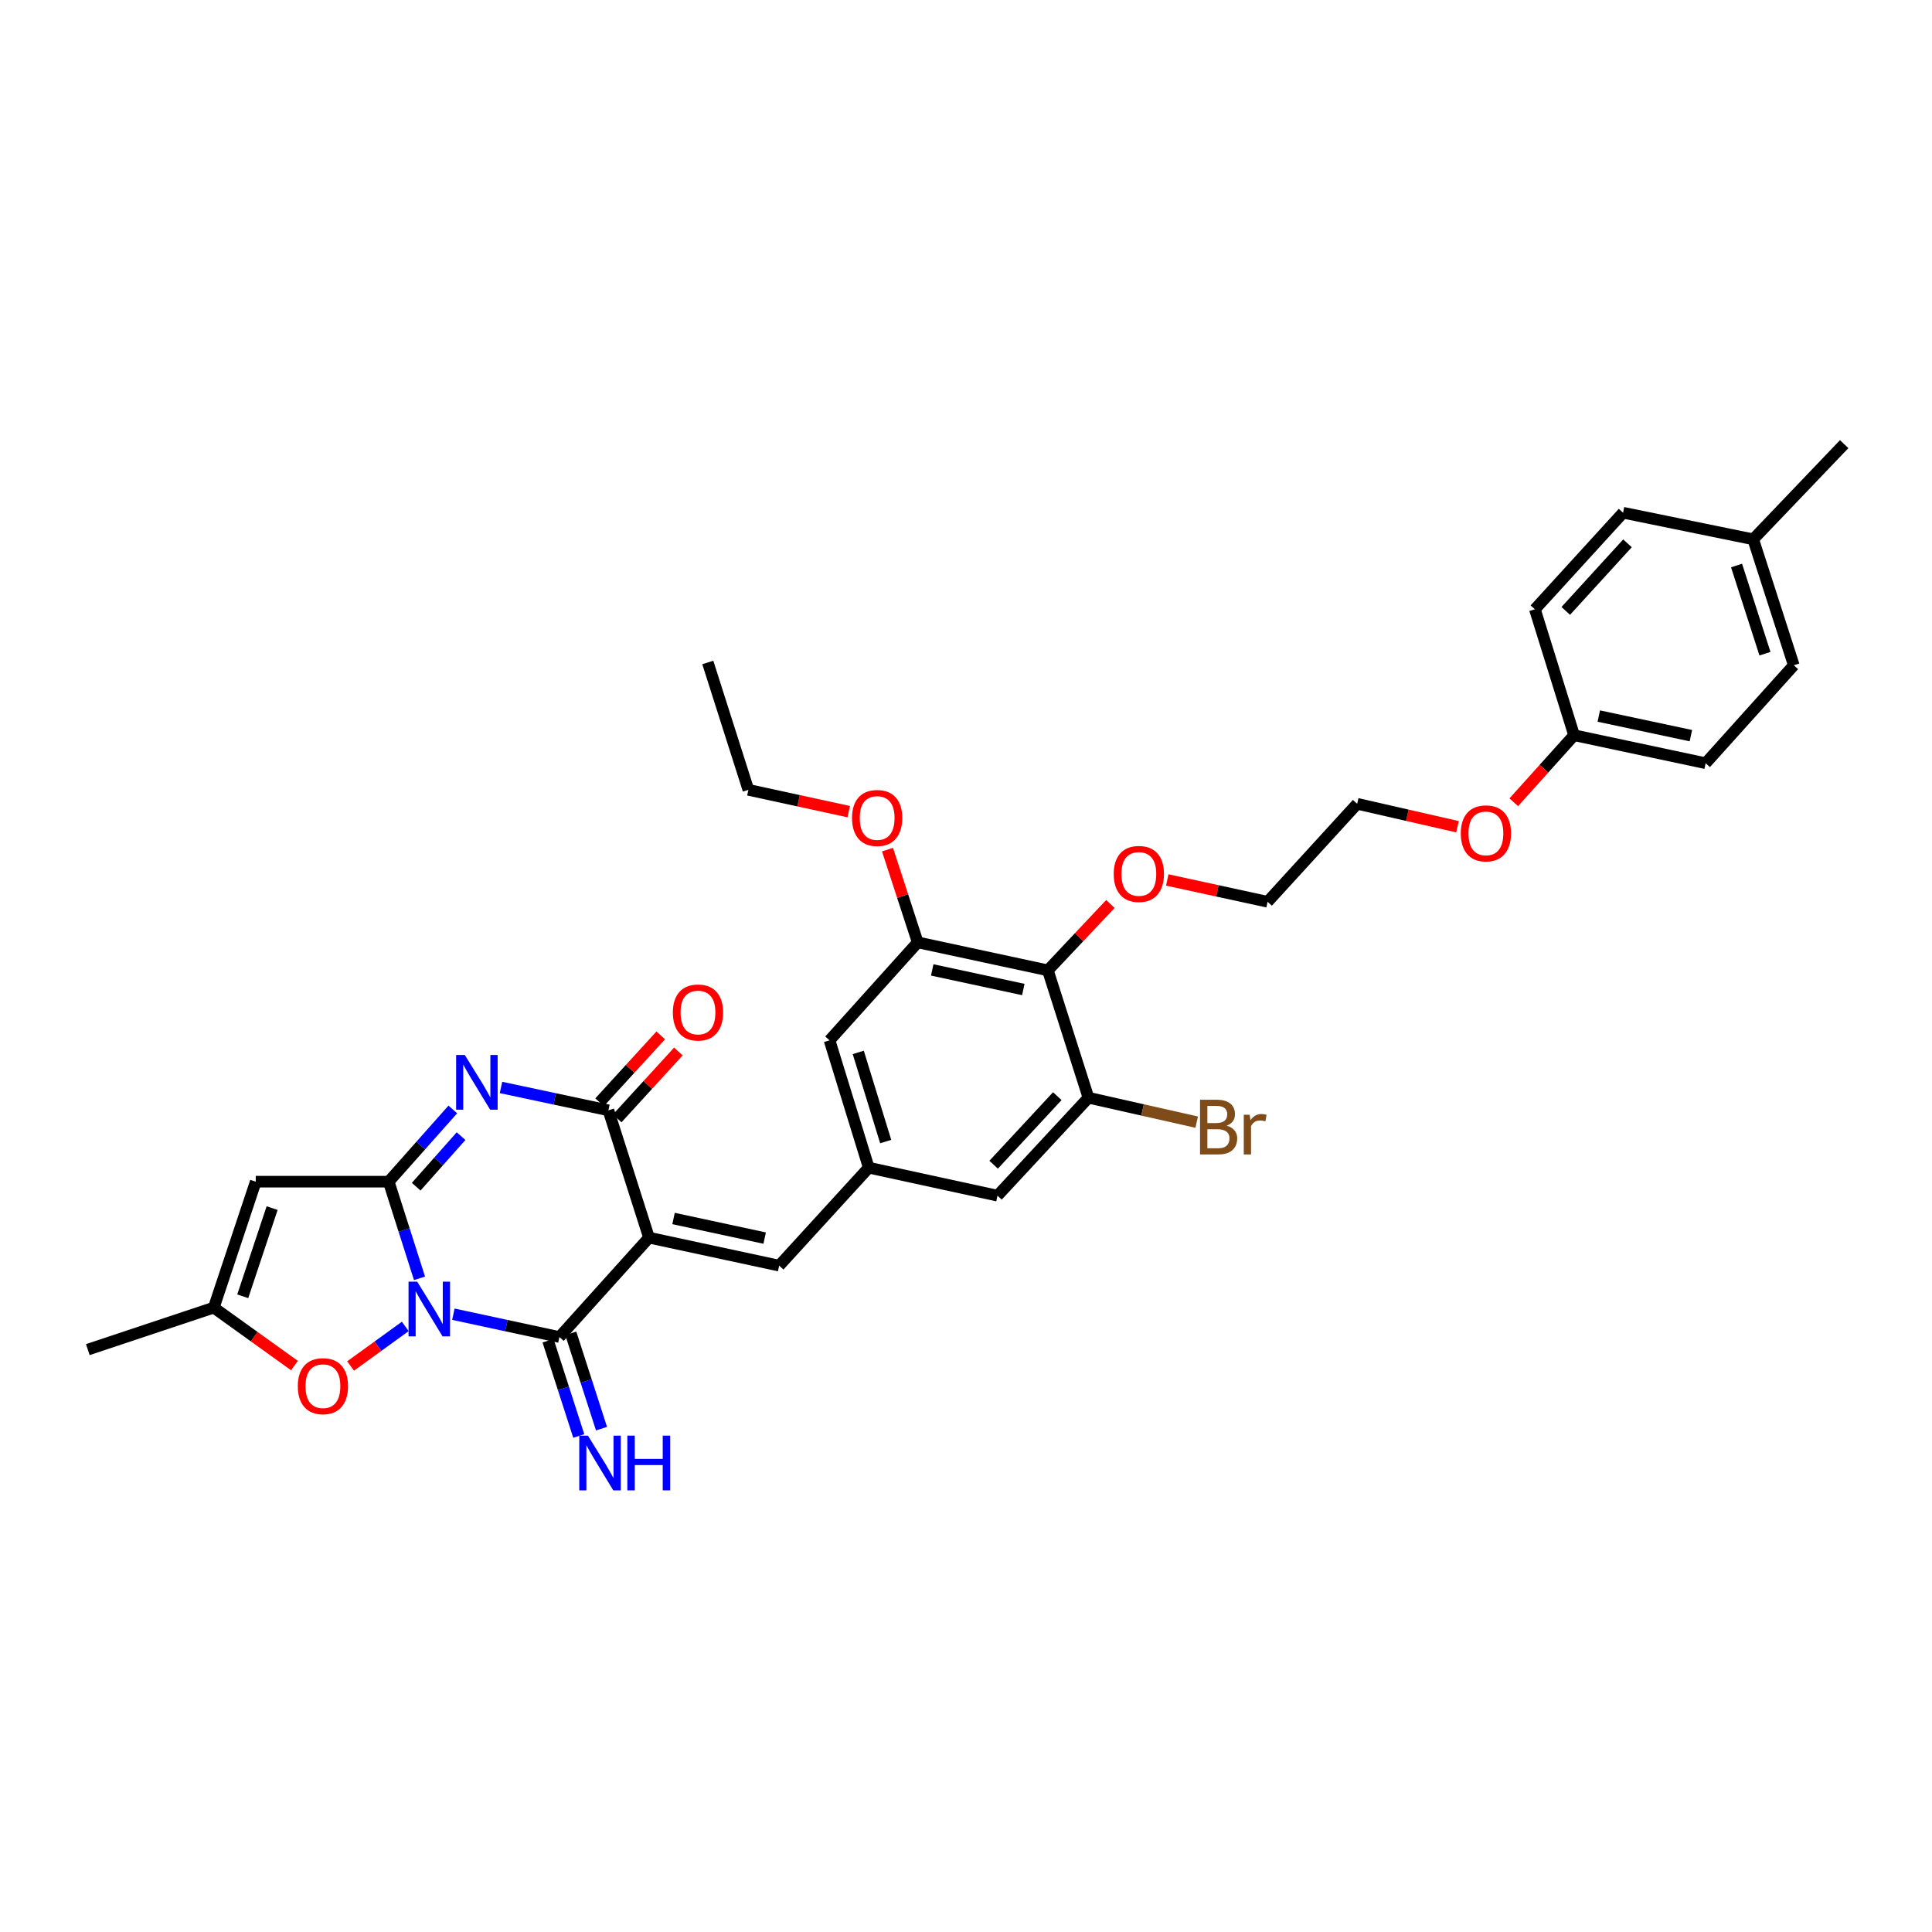 <?xml version='1.0' encoding='iso-8859-1'?>
<svg version='1.1' baseProfile='full'
              xmlns='http://www.w3.org/2000/svg'
                      xmlns:rdkit='http://www.rdkit.org/xml'
                      xmlns:xlink='http://www.w3.org/1999/xlink'
                  xml:space='preserve'
width='1000px' height='1000px' viewBox='0 0 1000 1000'>
<!-- END OF HEADER -->
<rect style='opacity:1.0;fill:#FFFFFF;stroke:none' width='1000' height='1000' x='0' y='0'> </rect>
<path class='bond-1' d='M 217.138,661.662 L 209.166,636.646' style='fill:none;fill-rule:evenodd;stroke:#0000FF;stroke-width:6px;stroke-linecap:butt;stroke-linejoin:miter;stroke-opacity:1' />
<path class='bond-1' d='M 209.166,636.646 L 201.194,611.631' style='fill:none;fill-rule:evenodd;stroke:#000000;stroke-width:6px;stroke-linecap:butt;stroke-linejoin:miter;stroke-opacity:1' />
<path class='bond-2' d='M 234.664,680.233 L 262.111,686.14' style='fill:none;fill-rule:evenodd;stroke:#0000FF;stroke-width:6px;stroke-linecap:butt;stroke-linejoin:miter;stroke-opacity:1' />
<path class='bond-2' d='M 262.111,686.14 L 289.558,692.046' style='fill:none;fill-rule:evenodd;stroke:#000000;stroke-width:6px;stroke-linecap:butt;stroke-linejoin:miter;stroke-opacity:1' />
<path class='bond-6' d='M 209.763,686.555 L 195.613,696.797' style='fill:none;fill-rule:evenodd;stroke:#0000FF;stroke-width:6px;stroke-linecap:butt;stroke-linejoin:miter;stroke-opacity:1' />
<path class='bond-6' d='M 195.613,696.797 L 181.464,707.039' style='fill:none;fill-rule:evenodd;stroke:#FF0000;stroke-width:6px;stroke-linecap:butt;stroke-linejoin:miter;stroke-opacity:1' />
<path class='bond-0' d='M 335.92,640.607 L 289.558,692.046' style='fill:none;fill-rule:evenodd;stroke:#000000;stroke-width:6px;stroke-linecap:butt;stroke-linejoin:miter;stroke-opacity:1' />
<path class='bond-4' d='M 335.92,640.607 L 314.913,574.7' style='fill:none;fill-rule:evenodd;stroke:#000000;stroke-width:6px;stroke-linecap:butt;stroke-linejoin:miter;stroke-opacity:1' />
<path class='bond-7' d='M 335.92,640.607 L 403.297,655.095' style='fill:none;fill-rule:evenodd;stroke:#000000;stroke-width:6px;stroke-linecap:butt;stroke-linejoin:miter;stroke-opacity:1' />
<path class='bond-7' d='M 348.626,630.691 L 395.79,640.833' style='fill:none;fill-rule:evenodd;stroke:#000000;stroke-width:6px;stroke-linecap:butt;stroke-linejoin:miter;stroke-opacity:1' />
<path class='bond-3' d='M 201.194,611.631 L 217.786,592.939' style='fill:none;fill-rule:evenodd;stroke:#000000;stroke-width:6px;stroke-linecap:butt;stroke-linejoin:miter;stroke-opacity:1' />
<path class='bond-3' d='M 217.786,592.939 L 234.377,574.248' style='fill:none;fill-rule:evenodd;stroke:#0000FF;stroke-width:6px;stroke-linecap:butt;stroke-linejoin:miter;stroke-opacity:1' />
<path class='bond-3' d='M 215.419,614.232 L 227.033,601.148' style='fill:none;fill-rule:evenodd;stroke:#000000;stroke-width:6px;stroke-linecap:butt;stroke-linejoin:miter;stroke-opacity:1' />
<path class='bond-3' d='M 227.033,601.148 L 238.647,588.064' style='fill:none;fill-rule:evenodd;stroke:#0000FF;stroke-width:6px;stroke-linecap:butt;stroke-linejoin:miter;stroke-opacity:1' />
<path class='bond-5' d='M 201.194,611.631 L 132.375,611.631' style='fill:none;fill-rule:evenodd;stroke:#000000;stroke-width:6px;stroke-linecap:butt;stroke-linejoin:miter;stroke-opacity:1' />
<path class='bond-13' d='M 283.673,693.943 L 291.622,718.606' style='fill:none;fill-rule:evenodd;stroke:#000000;stroke-width:6px;stroke-linecap:butt;stroke-linejoin:miter;stroke-opacity:1' />
<path class='bond-13' d='M 291.622,718.606 L 299.571,743.269' style='fill:none;fill-rule:evenodd;stroke:#0000FF;stroke-width:6px;stroke-linecap:butt;stroke-linejoin:miter;stroke-opacity:1' />
<path class='bond-13' d='M 295.442,690.149 L 303.391,714.813' style='fill:none;fill-rule:evenodd;stroke:#000000;stroke-width:6px;stroke-linecap:butt;stroke-linejoin:miter;stroke-opacity:1' />
<path class='bond-13' d='M 303.391,714.813 L 311.34,739.476' style='fill:none;fill-rule:evenodd;stroke:#0000FF;stroke-width:6px;stroke-linecap:butt;stroke-linejoin:miter;stroke-opacity:1' />
<path class='bond-34' d='M 259.316,562.868 L 287.115,568.784' style='fill:none;fill-rule:evenodd;stroke:#0000FF;stroke-width:6px;stroke-linecap:butt;stroke-linejoin:miter;stroke-opacity:1' />
<path class='bond-34' d='M 287.115,568.784 L 314.913,574.7' style='fill:none;fill-rule:evenodd;stroke:#000000;stroke-width:6px;stroke-linecap:butt;stroke-linejoin:miter;stroke-opacity:1' />
<path class='bond-16' d='M 319.476,578.872 L 335.299,561.565' style='fill:none;fill-rule:evenodd;stroke:#000000;stroke-width:6px;stroke-linecap:butt;stroke-linejoin:miter;stroke-opacity:1' />
<path class='bond-16' d='M 335.299,561.565 L 351.121,544.259' style='fill:none;fill-rule:evenodd;stroke:#FF0000;stroke-width:6px;stroke-linecap:butt;stroke-linejoin:miter;stroke-opacity:1' />
<path class='bond-16' d='M 310.35,570.528 L 326.173,553.222' style='fill:none;fill-rule:evenodd;stroke:#000000;stroke-width:6px;stroke-linecap:butt;stroke-linejoin:miter;stroke-opacity:1' />
<path class='bond-16' d='M 326.173,553.222 L 341.995,535.915' style='fill:none;fill-rule:evenodd;stroke:#FF0000;stroke-width:6px;stroke-linecap:butt;stroke-linejoin:miter;stroke-opacity:1' />
<path class='bond-33' d='M 132.375,611.631 L 110.654,676.83' style='fill:none;fill-rule:evenodd;stroke:#000000;stroke-width:6px;stroke-linecap:butt;stroke-linejoin:miter;stroke-opacity:1' />
<path class='bond-33' d='M 140.848,625.319 L 125.643,670.958' style='fill:none;fill-rule:evenodd;stroke:#000000;stroke-width:6px;stroke-linecap:butt;stroke-linejoin:miter;stroke-opacity:1' />
<path class='bond-8' d='M 152.41,706.817 L 131.532,691.823' style='fill:none;fill-rule:evenodd;stroke:#FF0000;stroke-width:6px;stroke-linecap:butt;stroke-linejoin:miter;stroke-opacity:1' />
<path class='bond-8' d='M 131.532,691.823 L 110.654,676.83' style='fill:none;fill-rule:evenodd;stroke:#000000;stroke-width:6px;stroke-linecap:butt;stroke-linejoin:miter;stroke-opacity:1' />
<path class='bond-12' d='M 403.297,655.095 L 449.66,604.39' style='fill:none;fill-rule:evenodd;stroke:#000000;stroke-width:6px;stroke-linecap:butt;stroke-linejoin:miter;stroke-opacity:1' />
<path class='bond-27' d='M 110.654,676.83 L 45.455,698.565' style='fill:none;fill-rule:evenodd;stroke:#000000;stroke-width:6px;stroke-linecap:butt;stroke-linejoin:miter;stroke-opacity:1' />
<path class='bond-9' d='M 542.371,502.254 L 475.015,487.766' style='fill:none;fill-rule:evenodd;stroke:#000000;stroke-width:6px;stroke-linecap:butt;stroke-linejoin:miter;stroke-opacity:1' />
<path class='bond-9' d='M 529.668,512.169 L 482.519,502.028' style='fill:none;fill-rule:evenodd;stroke:#000000;stroke-width:6px;stroke-linecap:butt;stroke-linejoin:miter;stroke-opacity:1' />
<path class='bond-18' d='M 542.371,502.254 L 558.559,485.072' style='fill:none;fill-rule:evenodd;stroke:#000000;stroke-width:6px;stroke-linecap:butt;stroke-linejoin:miter;stroke-opacity:1' />
<path class='bond-18' d='M 558.559,485.072 L 574.746,467.891' style='fill:none;fill-rule:evenodd;stroke:#FF0000;stroke-width:6px;stroke-linecap:butt;stroke-linejoin:miter;stroke-opacity:1' />
<path class='bond-35' d='M 542.371,502.254 L 563.379,568.181' style='fill:none;fill-rule:evenodd;stroke:#000000;stroke-width:6px;stroke-linecap:butt;stroke-linejoin:miter;stroke-opacity:1' />
<path class='bond-10' d='M 563.379,568.181 L 516.308,618.878' style='fill:none;fill-rule:evenodd;stroke:#000000;stroke-width:6px;stroke-linecap:butt;stroke-linejoin:miter;stroke-opacity:1' />
<path class='bond-10' d='M 547.256,567.372 L 514.307,602.86' style='fill:none;fill-rule:evenodd;stroke:#000000;stroke-width:6px;stroke-linecap:butt;stroke-linejoin:miter;stroke-opacity:1' />
<path class='bond-17' d='M 563.379,568.181 L 591.394,574.499' style='fill:none;fill-rule:evenodd;stroke:#000000;stroke-width:6px;stroke-linecap:butt;stroke-linejoin:miter;stroke-opacity:1' />
<path class='bond-17' d='M 591.394,574.499 L 619.409,580.817' style='fill:none;fill-rule:evenodd;stroke:#7F4C19;stroke-width:6px;stroke-linecap:butt;stroke-linejoin:miter;stroke-opacity:1' />
<path class='bond-11' d='M 475.015,487.766 L 429.374,538.477' style='fill:none;fill-rule:evenodd;stroke:#000000;stroke-width:6px;stroke-linecap:butt;stroke-linejoin:miter;stroke-opacity:1' />
<path class='bond-19' d='M 475.015,487.766 L 467.193,463.765' style='fill:none;fill-rule:evenodd;stroke:#000000;stroke-width:6px;stroke-linecap:butt;stroke-linejoin:miter;stroke-opacity:1' />
<path class='bond-19' d='M 467.193,463.765 L 459.371,439.763' style='fill:none;fill-rule:evenodd;stroke:#FF0000;stroke-width:6px;stroke-linecap:butt;stroke-linejoin:miter;stroke-opacity:1' />
<path class='bond-14' d='M 449.66,604.39 L 516.308,618.878' style='fill:none;fill-rule:evenodd;stroke:#000000;stroke-width:6px;stroke-linecap:butt;stroke-linejoin:miter;stroke-opacity:1' />
<path class='bond-15' d='M 449.66,604.39 L 429.374,538.477' style='fill:none;fill-rule:evenodd;stroke:#000000;stroke-width:6px;stroke-linecap:butt;stroke-linejoin:miter;stroke-opacity:1' />
<path class='bond-15' d='M 458.435,590.866 L 444.235,544.727' style='fill:none;fill-rule:evenodd;stroke:#000000;stroke-width:6px;stroke-linecap:butt;stroke-linejoin:miter;stroke-opacity:1' />
<path class='bond-28' d='M 604.167,455.467 L 630.139,461.113' style='fill:none;fill-rule:evenodd;stroke:#FF0000;stroke-width:6px;stroke-linecap:butt;stroke-linejoin:miter;stroke-opacity:1' />
<path class='bond-28' d='M 630.139,461.113 L 656.111,466.759' style='fill:none;fill-rule:evenodd;stroke:#000000;stroke-width:6px;stroke-linecap:butt;stroke-linejoin:miter;stroke-opacity:1' />
<path class='bond-29' d='M 439.303,420.112 L 413.331,414.466' style='fill:none;fill-rule:evenodd;stroke:#FF0000;stroke-width:6px;stroke-linecap:butt;stroke-linejoin:miter;stroke-opacity:1' />
<path class='bond-29' d='M 413.331,414.466 L 387.36,408.821' style='fill:none;fill-rule:evenodd;stroke:#000000;stroke-width:6px;stroke-linecap:butt;stroke-linejoin:miter;stroke-opacity:1' />
<path class='bond-20' d='M 814.743,380.552 L 799.132,397.902' style='fill:none;fill-rule:evenodd;stroke:#000000;stroke-width:6px;stroke-linecap:butt;stroke-linejoin:miter;stroke-opacity:1' />
<path class='bond-20' d='M 799.132,397.902 L 783.521,415.251' style='fill:none;fill-rule:evenodd;stroke:#FF0000;stroke-width:6px;stroke-linecap:butt;stroke-linejoin:miter;stroke-opacity:1' />
<path class='bond-22' d='M 814.743,380.552 L 794.457,315.367' style='fill:none;fill-rule:evenodd;stroke:#000000;stroke-width:6px;stroke-linecap:butt;stroke-linejoin:miter;stroke-opacity:1' />
<path class='bond-23' d='M 814.743,380.552 L 882.841,395.04' style='fill:none;fill-rule:evenodd;stroke:#000000;stroke-width:6px;stroke-linecap:butt;stroke-linejoin:miter;stroke-opacity:1' />
<path class='bond-23' d='M 827.531,370.631 L 875.199,380.773' style='fill:none;fill-rule:evenodd;stroke:#000000;stroke-width:6px;stroke-linecap:butt;stroke-linejoin:miter;stroke-opacity:1' />
<path class='bond-21' d='M 907.455,279.144 L 928.462,344.343' style='fill:none;fill-rule:evenodd;stroke:#000000;stroke-width:6px;stroke-linecap:butt;stroke-linejoin:miter;stroke-opacity:1' />
<path class='bond-21' d='M 898.836,292.716 L 913.541,338.355' style='fill:none;fill-rule:evenodd;stroke:#000000;stroke-width:6px;stroke-linecap:butt;stroke-linejoin:miter;stroke-opacity:1' />
<path class='bond-31' d='M 907.455,279.144 L 954.545,229.882' style='fill:none;fill-rule:evenodd;stroke:#000000;stroke-width:6px;stroke-linecap:butt;stroke-linejoin:miter;stroke-opacity:1' />
<path class='bond-36' d='M 907.455,279.144 L 840.098,265.384' style='fill:none;fill-rule:evenodd;stroke:#000000;stroke-width:6px;stroke-linecap:butt;stroke-linejoin:miter;stroke-opacity:1' />
<path class='bond-25' d='M 794.457,315.367 L 840.098,265.384' style='fill:none;fill-rule:evenodd;stroke:#000000;stroke-width:6px;stroke-linecap:butt;stroke-linejoin:miter;stroke-opacity:1' />
<path class='bond-25' d='M 810.434,316.208 L 842.383,281.22' style='fill:none;fill-rule:evenodd;stroke:#000000;stroke-width:6px;stroke-linecap:butt;stroke-linejoin:miter;stroke-opacity:1' />
<path class='bond-24' d='M 882.841,395.04 L 928.462,344.343' style='fill:none;fill-rule:evenodd;stroke:#000000;stroke-width:6px;stroke-linecap:butt;stroke-linejoin:miter;stroke-opacity:1' />
<path class='bond-26' d='M 754.393,427.915 L 728.433,421.981' style='fill:none;fill-rule:evenodd;stroke:#FF0000;stroke-width:6px;stroke-linecap:butt;stroke-linejoin:miter;stroke-opacity:1' />
<path class='bond-26' d='M 728.433,421.981 L 702.474,416.047' style='fill:none;fill-rule:evenodd;stroke:#000000;stroke-width:6px;stroke-linecap:butt;stroke-linejoin:miter;stroke-opacity:1' />
<path class='bond-30' d='M 656.111,466.759 L 702.474,416.047' style='fill:none;fill-rule:evenodd;stroke:#000000;stroke-width:6px;stroke-linecap:butt;stroke-linejoin:miter;stroke-opacity:1' />
<path class='bond-32' d='M 387.36,408.821 L 366.353,342.893' style='fill:none;fill-rule:evenodd;stroke:#000000;stroke-width:6px;stroke-linecap:butt;stroke-linejoin:miter;stroke-opacity:1' />
<path  class='atom-0' d='M 215.942 663.391
L 225.222 678.391
Q 226.142 679.871, 227.622 682.551
Q 229.102 685.231, 229.182 685.391
L 229.182 663.391
L 232.942 663.391
L 232.942 691.711
L 229.062 691.711
L 219.102 675.311
Q 217.942 673.391, 216.702 671.191
Q 215.502 668.991, 215.142 668.311
L 215.142 691.711
L 211.462 691.711
L 211.462 663.391
L 215.942 663.391
' fill='#0000FF'/>
<path  class='atom-4' d='M 240.576 546.052
L 249.856 561.052
Q 250.776 562.532, 252.256 565.212
Q 253.736 567.892, 253.816 568.052
L 253.816 546.052
L 257.576 546.052
L 257.576 574.372
L 253.696 574.372
L 243.736 557.972
Q 242.576 556.052, 241.336 553.852
Q 240.136 551.652, 239.776 550.972
L 239.776 574.372
L 236.096 574.372
L 236.096 546.052
L 240.576 546.052
' fill='#0000FF'/>
<path  class='atom-7' d='M 154.149 717.482
Q 154.149 710.682, 157.509 706.882
Q 160.869 703.082, 167.149 703.082
Q 173.429 703.082, 176.789 706.882
Q 180.149 710.682, 180.149 717.482
Q 180.149 724.362, 176.749 728.282
Q 173.349 732.162, 167.149 732.162
Q 160.909 732.162, 157.509 728.282
Q 154.149 724.402, 154.149 717.482
M 167.149 728.962
Q 171.469 728.962, 173.789 726.082
Q 176.149 723.162, 176.149 717.482
Q 176.149 711.922, 173.789 709.122
Q 171.469 706.282, 167.149 706.282
Q 162.829 706.282, 160.469 709.082
Q 158.149 711.882, 158.149 717.482
Q 158.149 723.202, 160.469 726.082
Q 162.829 728.962, 167.149 728.962
' fill='#FF0000'/>
<path  class='atom-14' d='M 304.312 743.085
L 313.592 758.085
Q 314.512 759.565, 315.992 762.245
Q 317.472 764.925, 317.552 765.085
L 317.552 743.085
L 321.312 743.085
L 321.312 771.405
L 317.432 771.405
L 307.472 755.005
Q 306.312 753.085, 305.072 750.885
Q 303.872 748.685, 303.512 748.005
L 303.512 771.405
L 299.832 771.405
L 299.832 743.085
L 304.312 743.085
' fill='#0000FF'/>
<path  class='atom-14' d='M 324.712 743.085
L 328.552 743.085
L 328.552 755.125
L 343.032 755.125
L 343.032 743.085
L 346.872 743.085
L 346.872 771.405
L 343.032 771.405
L 343.032 758.325
L 328.552 758.325
L 328.552 771.405
L 324.712 771.405
L 324.712 743.085
' fill='#0000FF'/>
<path  class='atom-17' d='M 348.276 524.069
Q 348.276 517.269, 351.636 513.469
Q 354.996 509.669, 361.276 509.669
Q 367.556 509.669, 370.916 513.469
Q 374.276 517.269, 374.276 524.069
Q 374.276 530.949, 370.876 534.869
Q 367.476 538.749, 361.276 538.749
Q 355.036 538.749, 351.636 534.869
Q 348.276 530.989, 348.276 524.069
M 361.276 535.549
Q 365.596 535.549, 367.916 532.669
Q 370.276 529.749, 370.276 524.069
Q 370.276 518.509, 367.916 515.709
Q 365.596 512.869, 361.276 512.869
Q 356.956 512.869, 354.596 515.669
Q 352.276 518.469, 352.276 524.069
Q 352.276 529.789, 354.596 532.669
Q 356.956 535.549, 361.276 535.549
' fill='#FF0000'/>
<path  class='atom-18' d='M 634.895 582.656
Q 637.615 583.416, 638.975 585.096
Q 640.375 586.736, 640.375 589.176
Q 640.375 593.096, 637.855 595.336
Q 635.375 597.536, 630.655 597.536
L 621.135 597.536
L 621.135 569.216
L 629.495 569.216
Q 634.335 569.216, 636.775 571.176
Q 639.215 573.136, 639.215 576.736
Q 639.215 581.016, 634.895 582.656
M 624.935 572.416
L 624.935 581.296
L 629.495 581.296
Q 632.295 581.296, 633.735 580.176
Q 635.215 579.016, 635.215 576.736
Q 635.215 572.416, 629.495 572.416
L 624.935 572.416
M 630.655 594.336
Q 633.415 594.336, 634.895 593.016
Q 636.375 591.696, 636.375 589.176
Q 636.375 586.856, 634.735 585.696
Q 633.135 584.496, 630.055 584.496
L 624.935 584.496
L 624.935 594.336
L 630.655 594.336
' fill='#7F4C19'/>
<path  class='atom-18' d='M 646.815 576.976
L 647.255 579.816
Q 649.415 576.616, 652.935 576.616
Q 654.055 576.616, 655.575 577.016
L 654.975 580.376
Q 653.255 579.976, 652.295 579.976
Q 650.615 579.976, 649.495 580.656
Q 648.415 581.296, 647.535 582.856
L 647.535 597.536
L 643.775 597.536
L 643.775 576.976
L 646.815 576.976
' fill='#7F4C19'/>
<path  class='atom-19' d='M 576.462 452.351
Q 576.462 445.551, 579.822 441.751
Q 583.182 437.951, 589.462 437.951
Q 595.742 437.951, 599.102 441.751
Q 602.462 445.551, 602.462 452.351
Q 602.462 459.231, 599.062 463.151
Q 595.662 467.031, 589.462 467.031
Q 583.222 467.031, 579.822 463.151
Q 576.462 459.271, 576.462 452.351
M 589.462 463.831
Q 593.782 463.831, 596.102 460.951
Q 598.462 458.031, 598.462 452.351
Q 598.462 446.791, 596.102 443.991
Q 593.782 441.151, 589.462 441.151
Q 585.142 441.151, 582.782 443.951
Q 580.462 446.751, 580.462 452.351
Q 580.462 458.071, 582.782 460.951
Q 585.142 463.831, 589.462 463.831
' fill='#FF0000'/>
<path  class='atom-20' d='M 441.008 423.389
Q 441.008 416.589, 444.368 412.789
Q 447.728 408.989, 454.008 408.989
Q 460.288 408.989, 463.648 412.789
Q 467.008 416.589, 467.008 423.389
Q 467.008 430.269, 463.608 434.189
Q 460.208 438.069, 454.008 438.069
Q 447.768 438.069, 444.368 434.189
Q 441.008 430.309, 441.008 423.389
M 454.008 434.869
Q 458.328 434.869, 460.648 431.989
Q 463.008 429.069, 463.008 423.389
Q 463.008 417.829, 460.648 415.029
Q 458.328 412.189, 454.008 412.189
Q 449.688 412.189, 447.328 414.989
Q 445.008 417.789, 445.008 423.389
Q 445.008 429.109, 447.328 431.989
Q 449.688 434.869, 454.008 434.869
' fill='#FF0000'/>
<path  class='atom-27' d='M 756.102 431.357
Q 756.102 424.557, 759.462 420.757
Q 762.822 416.957, 769.102 416.957
Q 775.382 416.957, 778.742 420.757
Q 782.102 424.557, 782.102 431.357
Q 782.102 438.237, 778.702 442.157
Q 775.302 446.037, 769.102 446.037
Q 762.862 446.037, 759.462 442.157
Q 756.102 438.277, 756.102 431.357
M 769.102 442.837
Q 773.422 442.837, 775.742 439.957
Q 778.102 437.037, 778.102 431.357
Q 778.102 425.797, 775.742 422.997
Q 773.422 420.157, 769.102 420.157
Q 764.782 420.157, 762.422 422.957
Q 760.102 425.757, 760.102 431.357
Q 760.102 437.077, 762.422 439.957
Q 764.782 442.837, 769.102 442.837
' fill='#FF0000'/>
</svg>
